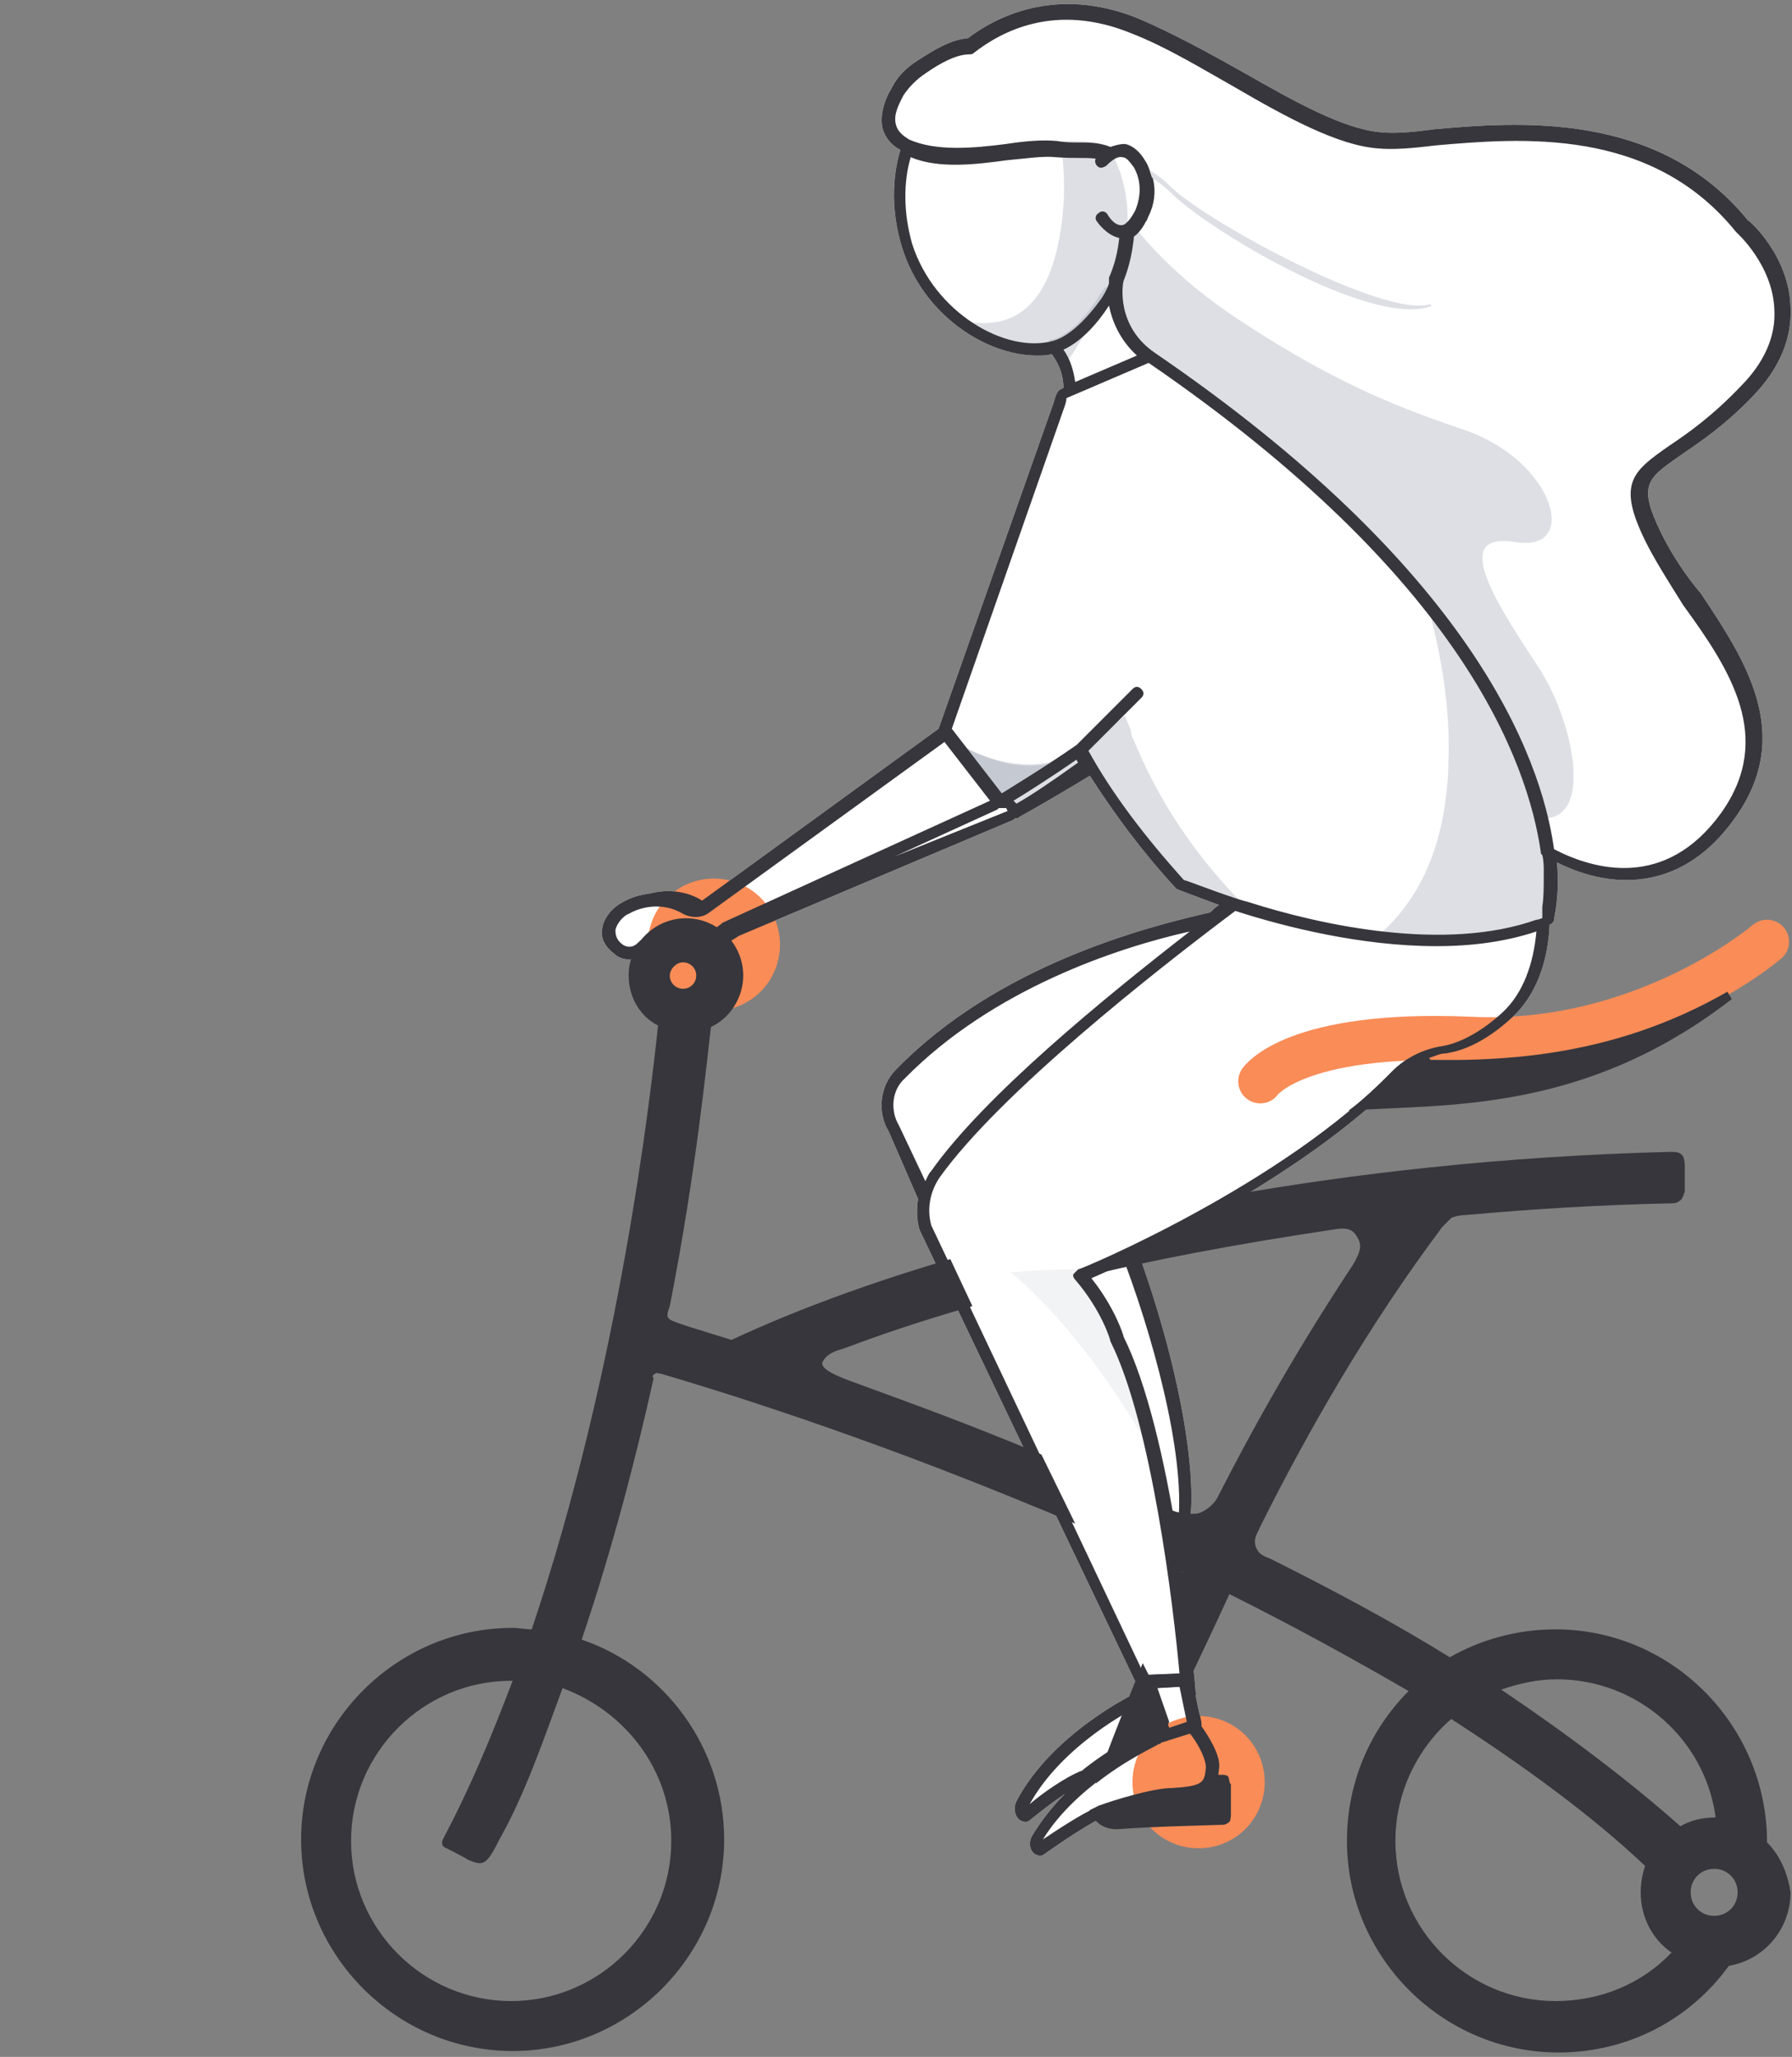 <?xml version="1.0" encoding="utf-8"?>
<!-- Generator: Adobe Illustrator 22.1.0, SVG Export Plug-In . SVG Version: 6.00 Build 0)  -->
<svg version="1.1" xmlns="http://www.w3.org/2000/svg" xmlns:xlink="http://www.w3.org/1999/xlink" x="0px" y="0px"
	 viewBox="0 0 122 140" style="enable-background:new 0 0 122 140;" xml:space="preserve">
<rect x="0" y="0" width="122" height="140" fill="#808080" stroke="none"/>
<style type="text/css">
	.st0{fill:#FFFFFF;}
	.st1{display:none;}
	.st2{display:inline;}
	.st3{fill:#36363C;}
	.st4{display:inline;fill:#F98C57;}
	
		.st5{display:inline;fill:none;stroke:#F98C57;stroke-width:2.835;stroke-linecap:round;stroke-linejoin:round;stroke-miterlimit:10;}
	.st6{display:inline;fill:none;stroke:#F98C57;stroke-width:3;stroke-linecap:round;stroke-linejoin:round;stroke-miterlimit:10;}
	.st7{fill:#F98C57;}
	.st8{fill:none;stroke:#F98C57;stroke-width:3;stroke-linecap:round;stroke-linejoin:round;stroke-miterlimit:10;}
	.st9{opacity:0.3;}
	.st10{fill:#8D94A5;}
	.st11{opacity:0.3;fill:#8D94A5;enable-background:new    ;}
	.st12{opacity:0.4;}
</style>
<g id="圖層_2">
	<path class="st0" d="M113.1,36.3c-1.6-3.3-1-3.7,1.3-5.3c1.3-0.9,3-2,5-4.1c1.8-1.9,2.6-3.9,2.5-6c-0.1-3.5-2.8-5.9-2.9-5.9
		c-6.1-7.5-15.7-6.7-21.4-6.2C96.2,9,94.9,9.1,94,9c-2.5-0.2-5.9-2.1-9.4-4.1c-2.3-1.3-4.7-2.6-7-3.6c-5.8-2.4-10,0-11.7,1.3
		c-1.2,0.1-2.3,0.8-3.4,1.5c-0.8,0.5-1.4,1.1-1.8,1.9c-0.6,1-0.8,2-0.6,2.8c0.2,0.6,0.6,1.1,1.2,1.4c-0.6,2-0.6,4.3,0.1,6.6
		c1.4,4.6,5.7,7.4,9.2,7.4c0.4,0,0.7,0,1-0.1c0.6,0.8,0.8,1.6,0.8,2.3l-0.2,0.1c-0.2,0.1-0.3,0.3-0.5,1l-7.8,22.1L47.8,61.3l0,0
		c-0.6-0.4-1.9-0.9-3.5-0.5c-0.6,0.1-1.2,0.2-1.9,0.6c-0.6,0.3-1.3,1-1.4,1.8c-0.1,0.4,0,1.1,0.8,1.7c0.3,0.3,0.7,0.4,1,0.4
		s0.5-0.1,0.8-0.2l0,0c0.4,0,0.8-0.2,1.1-0.5c0.1-0.1,0.3-0.2,0.4-0.3c0.1,0,0.3,0.1,0.4,0.2c0.6,0.3,1.3,0.4,1.8,0.2
		c1.4,0.1,2.7-0.8,3-1L69,55.8c0,0,0,0,0.1-0.1h0.1c0.1,0,0.1,0,0.2-0.1c0.2-0.1,2.5-1.4,4.8-2.8c1.6,2.5,3.5,5.1,5.8,7.6l0.1,0.1
		c0.2,0.1,1.3,0.5,2.9,1.1c-0.2,0.1-0.4,0.3-0.6,0.5c-4.4,1-14.5,3.6-21.4,10.7c-1.1,1.1-1.3,2.9-0.5,4.2l2,4.6
		c-0.1,0.7-0.1,1.4,0.1,2.1l15,31.4l-0.4,0.2c0,0-5.6,2.7-8,7.3c-0.3,0.6,0,1.4,0.6,1.4c0.1,0,0.2,0,0.3-0.1c0,0,1.2-1,2.4-1.8
		c-0.8,0.8-1.6,1.8-2.2,2.8c-0.4,0.6-0.1,1.4,0.5,1.4c0.1,0,0.2,0,0.3-0.1c0,0,2.8-2,4-2.5c1.1-0.4,3.6-1.1,4.7-1.2
		c2.7-0.1,3.1-0.9,3.2-2.2c0.1-0.8-0.7-2.1-1.2-2.8c0,0,0,0,0-0.1c0-0.3-0.1-0.6-0.2-1l-0.2-1c0-0.1,0.1-0.1,0-0.2
		c0-0.3-0.4-4.5-1.1-9.4c0.2-0.2,0.3-0.4,0.4-0.7c1.3-3.9-0.7-13-3.2-19.8c4.5-2.2,12.2-6.4,17.4-11.5c1.3-0.4,2.3-0.6,2.4-0.7
		c0.1,0,0.2-0.1,0.3-0.2c0.1-0.1,0-0.2,0-0.4L97.3,72c0.4-0.1,0.7-0.3,1.1-0.3c1.5-0.2,3.1-1.1,4.6-2.5c1.6-1.5,2.4-3.8,2.5-6.3h0.1
		c0.1-0.1,0.2-0.2,0.2-0.3c0-0.2,0.4-1.6,0.2-3.9c1.6,0.8,3.2,1.2,4.7,1.2c2.9,0,5.4-1.4,7.4-4.2c4.1-5.7,0.7-10.8-2.3-15.3
		C114.7,39.1,113.8,37.7,113.1,36.3z"/>
</g>
<g id="圖層_1">
	<g id="bike" class="st1">
		<g class="st2">
			<path class="st3" d="M105.9,136.2c-6,0-10.9-4.9-10.9-10.9c0-3.3,1.5-6.3,3.8-8.3c5.1,3.3,9.6,6.6,13.2,10
				c-0.2,0.6-0.3,1.2-0.3,1.8c0,1.7,0.8,3.2,2.1,4.1C111.8,135,109,136.2,105.9,136.2 M105.9,114.4c5.5,0,10.1,4.1,10.8,9.4l0,0
				c-0.9,0-1.7,0.2-2.4,0.6c-3.5-3.2-7.5-6.3-12.2-9.4C103.3,114.6,104.6,114.4,105.9,114.4 M118.3,128.8c0,0.9-0.7,1.6-1.6,1.6
				s-1.6-0.7-1.6-1.6c0-0.9,0.7-1.6,1.6-1.6C117.6,127.3,118.3,128,118.3,128.8 M72,99.5c-5.5-2.3-9.7-3.9-14.2-5.4
				c-0.8-0.3-2.1-0.8-1.9-1.3c0.2-0.4,0.6-0.7,1.4-0.9c2.7-1,5.7-2,10.3-3.3c5.7-1.6,13.5-3.4,23-4.7c1.1-0.2,1.4,0,1.7,0.5
				c0.3,0.5,0.3,0.9-0.3,1.9c-3.7,5.6-6.6,10.7-9.2,15.8c-0.2,0.4-0.7,0.9-1.3,1.1c-0.4,0.1-1.4,0-1.8-0.2
				C77,101.6,75,100.7,72,99.5 M46.5,65.5c0.5,0,0.9,0.4,0.9,0.9s-0.4,0.9-0.9,0.9s-0.9-0.4-0.9-0.9C45.6,66,46,65.5,46.5,65.5
				 M45.7,125.3c0,6-4.9,10.9-10.9,10.9s-10.9-4.9-10.9-10.9c0-6,4.9-10.9,10.9-10.9h0.1c-1.4,3.7-2.9,7.3-4.7,10.7
				c-0.1,0.2-0.1,0.2-0.1,0.4c0,0.2,0.3,0.3,0.3,0.3s1.2,0.6,1.5,0.8c1,0.4,1.2,0.4,2.1-1.4c1.8-3.2,3-6.8,4.3-10.3
				C42.6,116.5,45.7,120.5,45.7,125.3 M121.7,128.8c0-1.4-0.5-2.6-1.4-3.5c0,0,0,0,0-0.1c0-7.9-6.5-14.4-14.4-14.4
				c-2.6,0-5.1,0.7-7.2,1.9c-3.7-2.3-7.8-4.5-12.2-6.7c-0.5-0.2-0.8-0.3-1-0.8c-0.2-0.6,0.1-0.9,0.3-1.4c3.2-6.4,7.3-13.6,12.4-20.4
				c0.2-0.2,0.4-0.4,0.6-0.6c0.2-0.1,0.6-0.2,1-0.2c4.4-0.4,9.2-0.7,14.1-0.8c0.3,0,0.5-0.2,0.6-0.3c0.1-0.2,0.2-0.5,0.2-0.5v-1.8
				c0,0,0-0.5-0.2-0.7s-0.5-0.2-0.8-0.2c-20.8,0.5-37,3.9-47,6.8C56.8,88,51,90.6,49.6,91.3c-1.9-0.6-4-1.2-4.2-1.4
				c-0.3-0.2-0.1-0.6,0-0.9c1.8-9.2,2.5-16.5,2.8-19c1.3-0.6,2.2-2,2.2-3.5c0-2.1-1.7-3.9-3.9-3.9c-2.1,0-3.9,1.7-3.9,3.9
				c0,1.5,0.8,2.8,2,3.4C44.1,74.6,42,93.2,36,111c-0.4,0-0.9-0.1-1.3-0.1c-7.9,0-14.4,6.5-14.4,14.4s6.5,14.4,14.4,14.4
				s14.4-6.5,14.4-14.4c0-6.3-4.1-11.7-9.7-13.6c2.1-6.2,3.7-12.4,4.9-17.8c0-0.2,0.1-0.3,0.2-0.4c0.1-0.1,0.2,0,0.4,0
				c3.4,1,13.3,4,25.8,9.2c3.4,1.4,6.6,2.8,9.7,4.3c-4.1,8.8-6.2,15.2-6.2,15.3c0,0-0.4,0.8,0.2,1.5c0.6,0.8,1.6,0.7,1.6,0.7
				c2.9-0.2,4.3-0.2,7.2-0.3c0.1,0,0.3-0.1,0.4-0.2s0.1-0.5,0.1-0.5v-2.1c0,0,0-0.4-0.1-0.5s-0.3-0.1-0.4-0.1
				c-2.1,0.1-4,0.2-4.5-0.7c-0.5-0.9,2.4-6.2,4.9-11.6c4.4,2.2,8.4,4.4,12.2,6.6c-2.6,2.6-4.2,6.2-4.2,10.2
				c0,7.9,6.5,14.4,14.4,14.4c4.8,0,9-2.3,11.6-5.9C119.9,133.4,121.7,131.3,121.7,128.8"/>
			<path class="st3" d="M89.5,75.9c6.2-1.1,16.9,1,28.4-7.9l-0.3-0.5c-12.1,6.8-23.4,3.8-29.3,4.5c-4.3,0.5-7.2,3.3-8.3,5.8
				c-0.1,0.2-0.2,0.4-0.1,0.5c0.1,0.2,0.5,0.3,0.5,0.3l3.3,0.6c0,0,0.3,0.1,0.6,0c0.2-0.1,0.3-0.1,0.6-0.5
				C85.7,77.8,87.2,76.3,89.5,75.9"/>
		</g>
	</g>
	<g id="_x31_" class="st1">
		<path class="st4" d="M106.1,72.1c0,2.5-2,4.5-4.5,4.5l0,0c-2.5,0-4.5-2-4.5-4.5l0,0c0-2.5,2-4.5,4.5-4.5l0,0
			C104.1,67.6,106.1,69.6,106.1,72.1L106.1,72.1z"/>
		<path class="st4" d="M53.1,64.1c0,2.5-2,4.5-4.5,4.5l0,0c-2.5,0-4.5-2-4.5-4.5l0,0c0-2.5,2-4.5,4.5-4.5l0,0
			C51.1,59.6,53.1,61.6,53.1,64.1L53.1,64.1z"/>
		<path class="st4" d="M86.1,121.1c0,2.5-2,4.5-4.5,4.5l0,0c-2.5,0-4.5-2-4.5-4.5l0,0c0-2.5,2-4.5,4.5-4.5l0,0
			C84.1,116.6,86.1,118.6,86.1,121.1L86.1,121.1z"/>
	</g>
	<g id="_x32_" class="st1">
		<path class="st4" d="M106.1,72.3c0,2.5-2,4.5-4.5,4.5l0,0c-2.5,0-4.5-2-4.5-4.5l0,0c0-2.5,2-4.5,4.5-4.5l0,0
			C104.1,67.8,106.1,69.8,106.1,72.3L106.1,72.3z"/>
		<path class="st4" d="M53.1,64.3c0,2.5-2,4.5-4.5,4.5l0,0c-2.5,0-4.5-2-4.5-4.5l0,0c0-2.5,2-4.5,4.5-4.5l0,0
			C51.1,59.8,53.1,61.8,53.1,64.3L53.1,64.3z"/>
		<path class="st4" d="M86.1,121.3c0,2.5-2,4.5-4.5,4.5l0,0c-2.5,0-4.5-2-4.5-4.5l0,0c0-2.5,2-4.5,4.5-4.5l0,0
			C84.1,116.8,86.1,118.8,86.1,121.3L86.1,121.3z"/>
		<path class="st5" d="M83.6,23.3c0,0,11.5,3,15.8,14.7c4.4,11.7,6.6,21.4,15.8,23.2"/>
	</g>
	<g id="_x33_" class="st1">
		<path class="st4" d="M53.1,64.3c0,2.5-2,4.5-4.5,4.5l0,0c-2.5,0-4.5-2-4.5-4.5l0,0c0-2.5,2-4.5,4.5-4.5l0,0
			C51.1,59.8,53.1,61.8,53.1,64.3L53.1,64.3z"/>
		<path class="st4" d="M86.1,121.3c0,2.5-2,4.5-4.5,4.5l0,0c-2.5,0-4.5-2-4.5-4.5l0,0c0-2.5,2-4.5,4.5-4.5l0,0
			C84.1,116.8,86.1,118.8,86.1,121.3L86.1,121.3z"/>
		<line class="st6" x1="79.2" y1="72.3" x2="120.2" y2="72.3"/>
	</g>
	<g id="_x34_" class="st1">
		<path class="st4" d="M53.1,64.3c0,2.5-2,4.5-4.5,4.5l0,0c-2.5,0-4.5-2-4.5-4.5l0,0c0-2.5,2-4.5,4.5-4.5l0,0
			C51.1,59.8,53.1,61.8,53.1,64.3L53.1,64.3z"/>
		<path class="st4" d="M86.1,121.3c0,2.5-2,4.5-4.5,4.5l0,0c-2.5,0-4.5-2-4.5-4.5l0,0c0-2.5,2-4.5,4.5-4.5l0,0
			C84.1,116.8,86.1,118.8,86.1,121.3L86.1,121.3z"/>
		<line class="st6" x1="31.5" y1="70" x2="103.6" y2="70"/>
		<g class="st2">
			<path class="st7" d="M4,71.7l-3.7-1.6v-0.9L4,67.6v1l-2.6,1l2.6,1V71.7z"/>
			<path class="st7" d="M9.4,72.3h-1v-3.9C8,68.8,7.5,69,7,69.2v-0.9c0.3-0.1,0.6-0.3,0.9-0.5c0.3-0.2,0.5-0.5,0.6-0.9h0.8L9.4,72.3
				L9.4,72.3z"/>
			<path class="st7" d="M12.6,66.9c0.5,0,0.9,0.2,1.2,0.6s0.5,1.2,0.5,2.2s-0.2,1.7-0.5,2.2c-0.3,0.4-0.7,0.5-1.2,0.5
				s-0.9-0.2-1.3-0.6s-0.5-1.1-0.5-2.1s0.2-1.7,0.5-2.2C11.7,67.1,12.1,66.9,12.6,66.9z M12.6,67.8c-0.1,0-0.2,0-0.3,0.1
				s-0.2,0.2-0.2,0.4C12,68.6,12,69,12,69.7c0,0.6,0,1.1,0.1,1.3s0.1,0.4,0.2,0.5c0.1,0.1,0.2,0.1,0.3,0.1s0.2,0,0.3-0.1
				s0.2-0.2,0.2-0.4c0.1-0.3,0.1-0.7,0.1-1.3c0-0.6,0-1.1-0.1-1.3C13,68.3,13,68.1,12.9,68C12.8,67.8,12.7,67.8,12.6,67.8z"/>
			<path class="st7" d="M18.6,69.6l-1,0.2c0-0.2-0.1-0.4-0.2-0.5s-0.3-0.2-0.5-0.2c-0.3,0-0.5,0.1-0.6,0.3c-0.2,0.2-0.2,0.5-0.2,0.9
				c0,0.5,0.1,0.8,0.2,1c0.2,0.2,0.4,0.3,0.6,0.3s0.4-0.1,0.5-0.2s0.2-0.3,0.3-0.6l1,0.2c-0.1,0.5-0.3,0.8-0.6,1s-0.7,0.4-1.2,0.4
				c-0.6,0-1-0.2-1.4-0.5C15.2,71.5,15,71,15,70.4s0.2-1.1,0.5-1.5s0.8-0.5,1.4-0.5c0.5,0,0.8,0.1,1.1,0.3S18.5,69.1,18.6,69.6z"/>
			<path class="st7" d="M19.3,68.4h0.9v0.5c0.3-0.4,0.7-0.6,1.2-0.6c0.2,0,0.5,0.1,0.6,0.2c0.2,0.1,0.3,0.3,0.4,0.5
				c0.2-0.2,0.4-0.4,0.5-0.5c0.2-0.1,0.4-0.2,0.6-0.2c0.3,0,0.5,0.1,0.7,0.2s0.3,0.3,0.4,0.5s0.1,0.4,0.1,0.8v2.5h-1v-2.2
				c0-0.4,0-0.6-0.1-0.7s-0.2-0.2-0.4-0.2c-0.1,0-0.3,0-0.4,0.1s-0.2,0.2-0.3,0.4s-0.1,0.4-0.1,0.8v1.9h-1v-2.1c0-0.4,0-0.6-0.1-0.7
				c0-0.1-0.1-0.2-0.2-0.2c-0.1-0.1-0.2-0.1-0.3-0.1c-0.2,0-0.3,0-0.4,0.1s-0.2,0.2-0.3,0.4S20,70.2,20,70.6v1.9h-1v-4.1H19.3z"/>
		</g>
	</g>
	<g id="_x35_" class="st1">
		<path class="st4" d="M89.6,34.9c-1.2-0.6-2.6-0.4-3.5,0.4l-8.2-3.9c-0.4-0.2-0.8-0.2-1.2-0.1c-0.4,0.1-0.7,0.4-0.9,0.8L64.1,57.3
			c-1.2,0-2.4,0.7-3,1.9c-0.8,1.7-0.1,3.7,1.6,4.5s3.7,0.1,4.5-1.6c0.6-1.2,0.3-2.6-0.4-3.5l11.1-23.8l6.9,3.3c0,1.2,0.7,2.4,1.9,3
			c1.7,0.8,3.7,0.1,4.5-1.6C92,37.7,91.3,35.7,89.6,34.9z"/>
	</g>
	<g id="_x36_">
		<path class="st8" d="M85.8,73.6c0,0,2.3-3.4,14.2-2.9c11.9,0.6,20.3-6.6,20.3-6.6"/>
		<path class="st7" d="M53.1,64.3c0,2.5-2,4.5-4.5,4.5l0,0c-2.5,0-4.5-2-4.5-4.5l0,0c0-2.5,2-4.5,4.5-4.5l0,0
			C51.1,59.8,53.1,61.8,53.1,64.3L53.1,64.3z"/>
		<path class="st7" d="M86.1,121.3c0,2.5-2,4.5-4.5,4.5l0,0c-2.5,0-4.5-2-4.5-4.5l0,0c0-2.5,2-4.5,4.5-4.5l0,0
			C84.1,116.8,86.1,118.8,86.1,121.3L86.1,121.3z"/>
	</g>
	<g id="shadow">
		<g class="st9">
			<path class="st10" d="M77,15.7c-0.1,1.1-0.4,2.2-0.8,3.2l0,0c0,0-0.7,3.3,2.3,5.5c8.9,6.1,14.9,11.8,19,16.9
				c4.6,5.8,6.7,10.7,7.6,14.4c3.4,0,2-6.6-0.3-10.2c-3.4-5.1-5.9-9.3-1.6-8.6c4.4,0.7,2.6-5.5-3.4-7.6c-4.1-1.4-8.6-3-15.4-7.5
				c-3.8-2.5-5.9-4.8-7.1-6.3C77.2,15.5,77.1,15.6,77,15.7z"/>
		</g>
		<g class="st9">
			<path class="st10" d="M79.8,12.8c-0.5-0.5-1-0.9-1.5-1.2c0.1,0.2,0.1,0.3,0.1,0.5c0.5,0.3,1,0.7,1.5,1.2
				c2.9,2.7,13.8,9.1,17.6,7.5c0,0-0.1,0-0.1-0.1C94.4,21.7,82.5,15.3,79.8,12.8z"/>
		</g>
		<g class="st9">
			<path class="st10" d="M105.3,58.1c-0.1-0.7-0.3-1.6-0.5-2.5c-0.9-3.7-3-8.6-7.6-14.4c0.8,2.9,1.6,6.9,1.4,10.8v0.1
				c0,0.8-0.1,1.7-0.2,2.5c-0.5,3.5-1.8,6.7-4.6,9.1c3.8,0.4,7.8,0.3,11.1-1c0.1,0,0.2-0.1,0.3-0.1C105.3,62.7,105.7,61,105.3,58.1z
				"/>
		</g>
		<g class="st9">
			<path class="st10" d="M77.2,50.4C77.1,50.2,77,50,77,49.8c-0.1-0.4-0.3-0.7-0.4-1.1c-0.7,0.6-1.7,1.3-2.8,2.1l0,0l0,0
				c-0.1,0.1-0.2,0.1-0.2,0.2c0.2,0.3,0.4,0.7,0.6,1c0.1,0.1,0.1,0.2,0.2,0.3c1.6,2.5,3.3,4.7,4.8,6.5c0.4,0.5,0.8,0.9,1.2,1.4
				c0,0,1.4,0.6,3.7,1.3c0.1-0.1,0.2-0.2,0.3-0.2C80.7,57.5,78.5,53.6,77.2,50.4z"/>
		</g>
		<g class="st9">
			<g>
				<path class="st10" d="M74.1,52c-0.2-0.3-0.4-0.7-0.6-1c-2,1.4-4.2,2.8-5.1,3.3l0.6,0.9l0.1,0.1c0,0,2.6-1.5,5.1-3.1
					C74.2,52.2,74.2,52.1,74.1,52z"/>
			</g>
			<g>
				<path class="st10" d="M73.5,51c-0.6,0.4-1.1,0.6-1.7,0.8c-2.2,0.6-4.3-0.1-5.7-0.7c-0.3-0.2-0.6-0.3-0.8-0.4l-0.2,0.1l2.9,3.7
					l0.1,0.1l0.4-0.3L73.5,51L73.5,51z"/>
			</g>
		</g>
		<path class="st11" d="M74.9,20c-0.9,1.6-2.2,2.8-3.2,3.1c-0.1,0-0.2,0-0.3,0.1c0,0,0,0.1,0.1,0.1c0.5,0.5,0.8,1,1,1.5l0,0
			c1.5-1.9,2.9-5.3,2.9-5.3l-0.2,0.1C75.1,19.8,75,19.9,74.9,20z"/>
		<g class="st9">
			<g class="st12">
				<path class="st10" d="M68.8,86.6c3.5-0.3,5.3-0.1,6.2-0.4c-1.2,0.4-1.4,0.6-1.4,0.6c1.9,2.2,2.5,4.3,2.5,4.3
					c0.9,1.8,2,5.7,2.6,8.3C73.8,90.4,68.8,86.6,68.8,86.6z"/>
			</g>
		</g>
		<g class="st9">
			<path class="st10" d="M64.7,50.2c0,0,4.9,3.8,9.1,0.7l-5.7,3.8L64.7,50.2z"/>
		</g>
		<path class="st11" d="M76.4,12.2c-0.2-0.8-0.6-1.6-1-2.3c-0.7-0.2-1.3-0.3-2-0.3c-0.4,0-0.8,0-1.2,0c0.2,1.4,0.3,2.8,0.2,4.4
			c-0.5,6.5-3.1,8.7-7,7.8c2.1,1.6,4.5,2.2,6.4,1.7C74.5,22.8,77.9,17.3,76.4,12.2z"/>
	</g>
	<g id="people">
		<path class="st3" d="M113.1,36.3c-1.6-3.3-1-3.7,1.3-5.3c1.3-0.9,3-2,5-4.1c1.8-1.9,2.6-3.9,2.5-6c-0.1-3.5-2.8-5.9-2.9-5.9
			c-6.1-7.5-15.7-6.7-21.4-6.2C96.2,9,94.9,9.1,94,9c-2.5-0.2-5.9-2.1-9.4-4.1c-2.3-1.3-4.7-2.6-7-3.6c-5.8-2.4-10,0-11.7,1.3
			c-1.2,0.1-2.3,0.8-3.4,1.5c-0.8,0.5-1.4,1.1-1.8,1.9c-0.6,1-0.8,2-0.6,2.8c0.2,0.6,0.6,1.1,1.2,1.4c-0.6,2-0.6,4.3,0.1,6.6
			c1.4,4.6,5.7,7.4,9.2,7.4c0.4,0,0.7,0,1-0.1c0.6,0.8,0.8,1.6,0.8,2.3l-0.2,0.1c-0.2,0.1-0.3,0.3-0.5,1l-7.8,22.1L47.8,61.3l0,0
			c-0.6-0.4-1.9-0.9-3.5-0.5c-0.6,0.1-1.2,0.2-1.9,0.6c-0.6,0.3-1.3,1-1.4,1.8c-0.1,0.4,0,1.1,0.8,1.7c0.3,0.3,0.7,0.4,1,0.4
			s0.5-0.1,0.8-0.2l0,0c0.4,0,0.8-0.2,1.1-0.5c0.1-0.1,0.3-0.2,0.4-0.3c0.1,0,0.3,0.1,0.4,0.2c0.6,0.3,1.3,0.4,1.8,0.2
			c1.4,0.1,2.7-0.8,3-1L69,55.8c0,0,0,0,0.1-0.1h0.1c0.1,0,0.1,0,0.2-0.1c0.2-0.1,2.5-1.4,4.8-2.8c1.6,2.5,3.5,5.1,5.8,7.6l0.1,0.1
			c0.2,0.1,1.3,0.5,2.9,1.1c-0.2,0.1-0.4,0.3-0.6,0.5c-4.4,1-14.5,3.6-21.4,10.7c-1.1,1.1-1.3,2.9-0.5,4.2l2,4.6
			c-0.1,0.7-0.1,1.4,0.1,2.1l15,31.4l-0.4,0.2c0,0-5.6,2.7-8,7.3c-0.3,0.6,0,1.4,0.6,1.4c0.1,0,0.2,0,0.3-0.1c0,0,1.2-1,2.4-1.8
			c-0.8,0.8-1.6,1.8-2.2,2.8c-0.4,0.6-0.1,1.4,0.5,1.4c0.1,0,0.2,0,0.3-0.1c0,0,2.8-2,4-2.5c1.1-0.4,3.6-1.1,4.7-1.2
			c2.7-0.1,3.1-0.9,3.2-2.2c0.1-0.8-0.7-2.1-1.2-2.8c0,0,0,0,0-0.1c0-0.3-0.1-0.6-0.2-1l-0.2-1c0-0.1,0.1-0.1,0-0.2
			c0-0.3-0.4-4.5-1.1-9.4c0.2-0.2,0.3-0.4,0.4-0.7c1.3-3.9-0.7-13-3.2-19.8c4.5-2.2,12.2-6.4,17.4-11.5c1.3-0.4,2.3-0.6,2.4-0.7
			c0.1,0,0.2-0.1,0.3-0.2c0.1-0.1,0-0.2,0-0.4L97.3,72c0.4-0.1,0.7-0.3,1.1-0.3c1.5-0.2,3.1-1.1,4.6-2.5c1.6-1.5,2.4-3.8,2.5-6.3
			h0.1c0.1-0.1,0.2-0.2,0.2-0.3c0-0.2,0.4-1.6,0.2-3.9c1.6,0.8,3.2,1.2,4.7,1.2c2.9,0,5.4-1.4,7.4-4.2c4.1-5.7,0.7-10.8-2.3-15.3
			C114.7,39.1,113.8,37.7,113.1,36.3z M71.7,23.2c-3.2,0.9-8.1-1.9-9.6-6.6c-0.6-2.1-0.6-4.2-0.1-5.9c1.9,0.8,4.4,0.5,6.6,0.2
			c1.2-0.1,2.4-0.3,3.3-0.2c1.2,0.1,2,0,2.7,0.1c-0.1,0.2,0,0.4,0.1,0.5c0.2,0.2,0.4,0.1,0.6,0c0.2-0.2,0.7-0.7,1.1-0.6
			c0.3,0,0.5,0.3,0.8,0.7c0.5,0.9,0.5,1.9,0.1,2.9c-0.3,0.6-0.6,0.9-0.8,1c-0.6,0.2-1.1-0.7-1.1-0.7c-0.1-0.2-0.4-0.3-0.6-0.1
			c-0.2,0.1-0.3,0.4-0.1,0.6c0,0,0.6,0.9,1.5,1.1c-0.1,0.9-0.3,1.8-0.7,2.7l0,0c0,0.1,0,0.1,0,0.2c0,0,0,0.1,0,0.2
			c-0.1,0.3-0.3,0.7-0.5,1C74,21.7,72.8,22.9,71.7,23.2z M77.4,24.2L73.2,26c-0.1-0.7-0.3-1.5-0.8-2.2c1.1-0.5,2.2-1.6,3.1-3
			C75.7,21.8,76.2,23.1,77.4,24.2z M49.2,62.8C49.2,62.8,49.1,62.8,49.2,62.8c-0.1,0.1-1.9,1.6-3.2,0.9c-0.9-0.5-1.8-0.3-2.6,0.5
			c-0.3,0.3-0.7,0.3-1,0.1c-0.4-0.3-0.5-0.6-0.5-1c0.1-0.5,0.6-1,0.9-1.1c0.7-0.4,1.4-0.5,1.9-0.5c0.7,0,1.3,0.2,1.8,0.5
			c0.6,0.3,1.3,0.3,1.8-0.1l16-11.6l3.1,4L49.2,62.8z M60.9,58.3l7-3.2c0,0,0,0,0.1-0.1c0.1,0,0.2,0,0.4,0c0,0,0,0,0.1,0l0.1,0.2
			L60.9,58.3z M69.2,54.7L69,54.5c1-0.6,2.7-1.7,4.3-2.8c0,0.1,0.1,0.2,0.1,0.2C71.6,53.2,70.1,54.2,69.2,54.7z M61.2,76.6
			c-0.6-1-0.5-2.4,0.4-3.2c6-6.1,14.5-8.9,19.4-10c-5.8,4.5-14,11.2-17.6,16.3c-0.2,0.2-0.3,0.5-0.4,0.7L61.2,76.6z M79.6,117.6
			l-1-2.7l1.7-0.1l0.5,2.4L79.6,117.6z M70.1,122.8c2.2-4,7-6.5,7.5-6.7l0.5-0.2l0.3,0.7c0,0,0,0,0,0.1l0.3,0.8l-0.3,0.1h-0.1
			c0,0-2.2,1-4.5,2.8l-0.1,0.1C72.6,120.9,70.9,122.1,70.1,122.8z M79.7,121.8c-1.3,0-3.9,0.8-5,1.2c-1,0.4-2.8,1.6-3.7,2.2
			c2.4-3.9,7.3-6.2,7.8-6.5l0.3-0.1l0,0L81,118l0.1,0.1l0,0c0.6,0.8,1,1.7,1,2.2C82,121.2,82,121.7,79.7,121.8z M80.1,104.4
			c-0.8-4.9-2-10.2-3.6-13.4c0-0.1-0.6-2-2.2-4c0.5-0.2,1.3-0.6,2.3-1C78.9,92.2,80.9,100.2,80.1,104.4z M96.2,72.8
			c0.1-0.1,0.2-0.1,0.2-0.2v0.1C96.4,72.8,96.3,72.8,96.2,72.8z M102.3,68.9c-1.4,1.3-2.9,2.1-4.1,2.3c-1.3,0.2-2.5,0.8-3.4,1.7
			c-7.4,7.7-21.2,13.5-21.4,13.5c-0.1,0.1-0.2,0.2-0.3,0.3s0,0.3,0.1,0.4c1.8,2.1,2.4,4.1,2.4,4.2c2.8,5.6,4.3,18.1,4.7,22.6
			l-2.4,0.1L63.4,83.4c-0.3-1.1-0.1-2.3,0.6-3.3c4.1-5.7,14.5-13.9,20.1-18.1c3.4,1.1,8.6,2.4,13.7,2.4c2.4,0,4.7-0.3,6.8-1
			C104.4,65.6,103.7,67.6,102.3,68.9z M105,61.7L105,61.7c0,0.1,0,0.2,0,0.3v0.1c0,0.1,0,0.1,0,0.2c0,0.1,0,0.1,0,0.2
			c-0.1,0-0.2,0.1-0.4,0.1C98.4,64.8,90,63,85,61.4c-0.4-0.1-0.7-0.2-1-0.3c-1.8-0.6-3-1.1-3.4-1.2c-2.7-3-4.9-5.9-6.5-8.8l3.6-3.6
			c0.2-0.2,0.2-0.4,0-0.6c-0.2-0.2-0.4-0.2-0.6,0l-3.8,3.8c-2,1.4-4.3,2.8-5.1,3.3l-3.4-4.4l7.7-22c0.1-0.3,0.1-0.4,0.1-0.5l5.6-2.4
			C99.5,39.3,104,51.8,104.9,58c0,0.1,0,0.1,0.1,0.2c0.1,0.4,0.1,0.8,0.1,1.1C105.1,60.4,105.1,61.1,105,61.7z M117.2,55.3
			c-3.8,5.3-8.7,3.9-11.4,2.5c-0.9-6.5-5.8-19.2-27.2-33.8c-2.6-1.8-2.2-4.6-2.1-4.9c0.4-1,0.6-2,0.7-3c0.3-0.2,0.6-0.6,0.8-1
			c0.1-0.1,0.1-0.2,0.2-0.4c0.4-0.8,0.5-1.7,0.3-2.5c0-0.1-0.1-0.1-0.1-0.2c-0.1-0.3-0.2-0.7-0.4-1c-0.4-0.7-0.9-1.1-1.4-1.2
			c-0.4,0-0.7,0.1-1,0.2c-0.8-0.3-1.4-0.3-2.2-0.3c-0.4,0-0.9,0-1.4-0.1c-1-0.1-2.2,0-3.5,0.2c-2.3,0.3-4.8,0.5-6.6-0.3
			c-0.5-0.3-0.8-0.6-0.9-1c-0.2-0.7,0.2-1.4,0.5-2C61.9,5.9,62.4,5.4,63,5c1-0.7,2.1-1.3,3-1.3c0.1,0,0.2,0,0.3-0.1
			c1.8-1.4,5.5-3.5,10.8-1.3c2.3,0.9,4.6,2.3,6.9,3.6c3.6,2.1,7.1,4,9.8,4.2c1,0.1,2.3,0,3.9-0.2c5.8-0.5,14.7-1.3,20.5,5.9
			c0,0,2.5,2.2,2.6,5.3c0.1,1.8-0.7,3.6-2.3,5.2c-1.9,2-3.6,3.2-4.8,4c-2.6,1.8-3.6,2.6-1.7,6.5c0.7,1.4,1.6,2.8,2.6,4.4
			C117.8,45.6,120.8,50.2,117.2,55.3z"/>
		<g>
			<g>
				<g>
					<path class="st3" d="M83.6,120.9c-0.1-0.1-0.3-0.1-0.4-0.1c-0.4,0-0.8,0-1.1,0c-0.2,0.6-0.6,0.8-2.3,0.9c-1.3,0-3.9,0.8-5,1.2
						c-0.2,0.1-0.4,0.2-0.6,0.3c0,0.2,0.1,0.4,0.3,0.6c0.6,0.8,1.6,0.7,1.6,0.7c2.9-0.2,4.3-0.2,7.2-0.3c0.1,0,0.3-0.1,0.4-0.2
						s0.1-0.5,0.1-0.5v-2.1C83.7,121.5,83.7,121,83.6,120.9z"/>
					<path class="st3" d="M120.3,125.4C120.3,125.3,120.3,125.3,120.3,125.4c0-8-6.5-14.5-14.4-14.5c-2.6,0-5.1,0.7-7.2,1.9
						c-3.7-2.3-7.8-4.5-12.2-6.7c-0.5-0.2-0.8-0.3-1-0.8c-0.2-0.6,0.1-0.9,0.3-1.4c3.2-6.4,7.3-13.6,12.4-20.4
						c0.2-0.2,0.4-0.4,0.6-0.6c0.2-0.1,0.6-0.2,1-0.2c4.4-0.4,9.2-0.7,14.1-0.8c0.3,0,0.5-0.2,0.6-0.3c0.1-0.2,0.2-0.5,0.2-0.5v-1.8
						c0,0,0-0.5-0.2-0.7s-0.5-0.2-0.8-0.2c-11.6,0.3-21.7,1.5-30.2,3c-5.3,3.1-9.8,5-9.9,5c-0.1,0.1-0.2,0.2-0.3,0.3
						c0,0.1,0,0.2,0.1,0.3c4.8-1.2,10.6-2.3,17.3-3.3c1.1-0.2,1.4,0,1.7,0.5c0.3,0.5,0.3,0.9-0.3,1.9c-3.7,5.6-6.6,10.7-9.2,15.8
						c-0.2,0.4-0.7,0.9-1.3,1.1c-0.4,0.1-1.4,0-1.8-0.2c-0.3-0.1-0.6-0.3-0.9-0.4c0.3,1.4,0.5,2.8,0.7,4.2c0.3,0.1,0.6,0.3,0.9,0.4
						c-0.2,0.5-0.4,0.9-0.6,1.3c0.3,2.3,0.5,4.3,0.7,5.6l-2.4,0.1l-0.4-0.8c-1.6,3.9-2.7,6.8-3.2,8.2c2-1.6,4-2.5,4.3-2.7H79
						c0.1-0.4,0.3-0.9,0.6-1.5l-0.8-2.3l1.7-0.1l0.1,0.3c0.9-1.9,2-4.2,3.1-6.6c4.4,2.2,8.4,4.4,12.2,6.6c-2.6,2.6-4.2,6.2-4.2,10.2
						c0,7.9,6.5,14.4,14.4,14.4c4.8,0,9-2.3,11.6-5.9c2.4-0.4,4.2-2.5,4.2-5C121.7,127.5,121.2,126.3,120.3,125.4z M105.9,136.2
						c-6,0-10.9-4.9-10.9-10.9c0-3.3,1.5-6.3,3.8-8.3c5.1,3.3,9.6,6.6,13.2,10c-0.2,0.6-0.3,1.2-0.3,1.8c0,1.7,0.8,3.2,2.1,4.1
						C111.8,135,109,136.2,105.9,136.2z M102.2,115c1.2-0.4,2.4-0.7,3.8-0.7c5.5,0,10.1,4.1,10.8,9.4l0,0c-0.9,0-1.7,0.2-2.4,0.6
						C110.9,121.2,106.8,118.1,102.2,115z M116.7,130.4c-0.9,0-1.6-0.7-1.6-1.6c0-0.9,0.7-1.6,1.6-1.6s1.6,0.7,1.6,1.6
						C118.3,129.7,117.6,130.4,116.7,130.4z"/>
				</g>
				<path class="st3" d="M44.6,93.5c0.1-0.1,0.2,0,0.4,0c3.4,1,13.3,4,25.8,9.2c0.8,0.3,1.6,0.7,2.4,1L70.9,99c-5-2.1-8.9-3.5-13-5
					c-0.8-0.3-2.1-0.8-1.9-1.3c0.2-0.4,0.6-0.7,1.4-0.9c2.4-0.9,5-1.8,8.8-2.9l-1.5-3.2c-8.5,2.5-13.6,4.9-14.9,5.5
					c-1.9-0.6-4-1.2-4.2-1.4c-0.3-0.2-0.1-0.6,0-0.9c1.8-9.2,2.5-16.5,2.8-19c1.3-0.6,2.2-2,2.2-3.5c0-2.1-1.7-3.9-3.9-3.9
					c-2.1,0-3.9,1.7-3.9,3.9c0,1.5,0.8,2.8,2,3.4c-0.5,4.7-2.6,23.3-8.6,41.1c-0.4,0-0.9-0.1-1.3-0.1c-7.9,0-14.4,6.5-14.4,14.4
					s6.5,14.4,14.4,14.4s14.4-6.5,14.4-14.4c0-6.3-4.1-11.7-9.7-13.6c2.1-6.2,3.7-12.4,4.9-17.8C44.4,93.7,44.4,93.6,44.6,93.5z
					 M46.5,65.5c0.5,0,0.9,0.4,0.9,0.9s-0.4,0.9-0.9,0.9s-0.9-0.4-0.9-0.9C45.6,66,46,65.5,46.5,65.5z M45.7,125.3
					c0,6-4.9,10.9-10.9,10.9s-10.9-4.9-10.9-10.9c0-6,4.9-10.9,10.9-10.9h0.1c-1.4,3.7-2.9,7.3-4.7,10.7c-0.1,0.2-0.1,0.2-0.1,0.4
					c0,0.2,0.3,0.3,0.3,0.3s1.2,0.6,1.5,0.8c1,0.4,1.2,0.4,2.1-1.4c1.8-3.2,3-6.8,4.3-10.3C42.6,116.5,45.7,120.5,45.7,125.3z"/>
			</g>
			<path class="st3" d="M95.8,72.1c-0.3,0.2-0.7,0.5-1,0.8c-0.9,0.9-1.9,1.9-3,2.7c6.4-0.5,15.9,0.3,26.1-7.6l-0.3-0.5
				C109.6,72.1,101.8,72.3,95.8,72.1z"/>
		</g>
	</g>
</g>
</svg>
